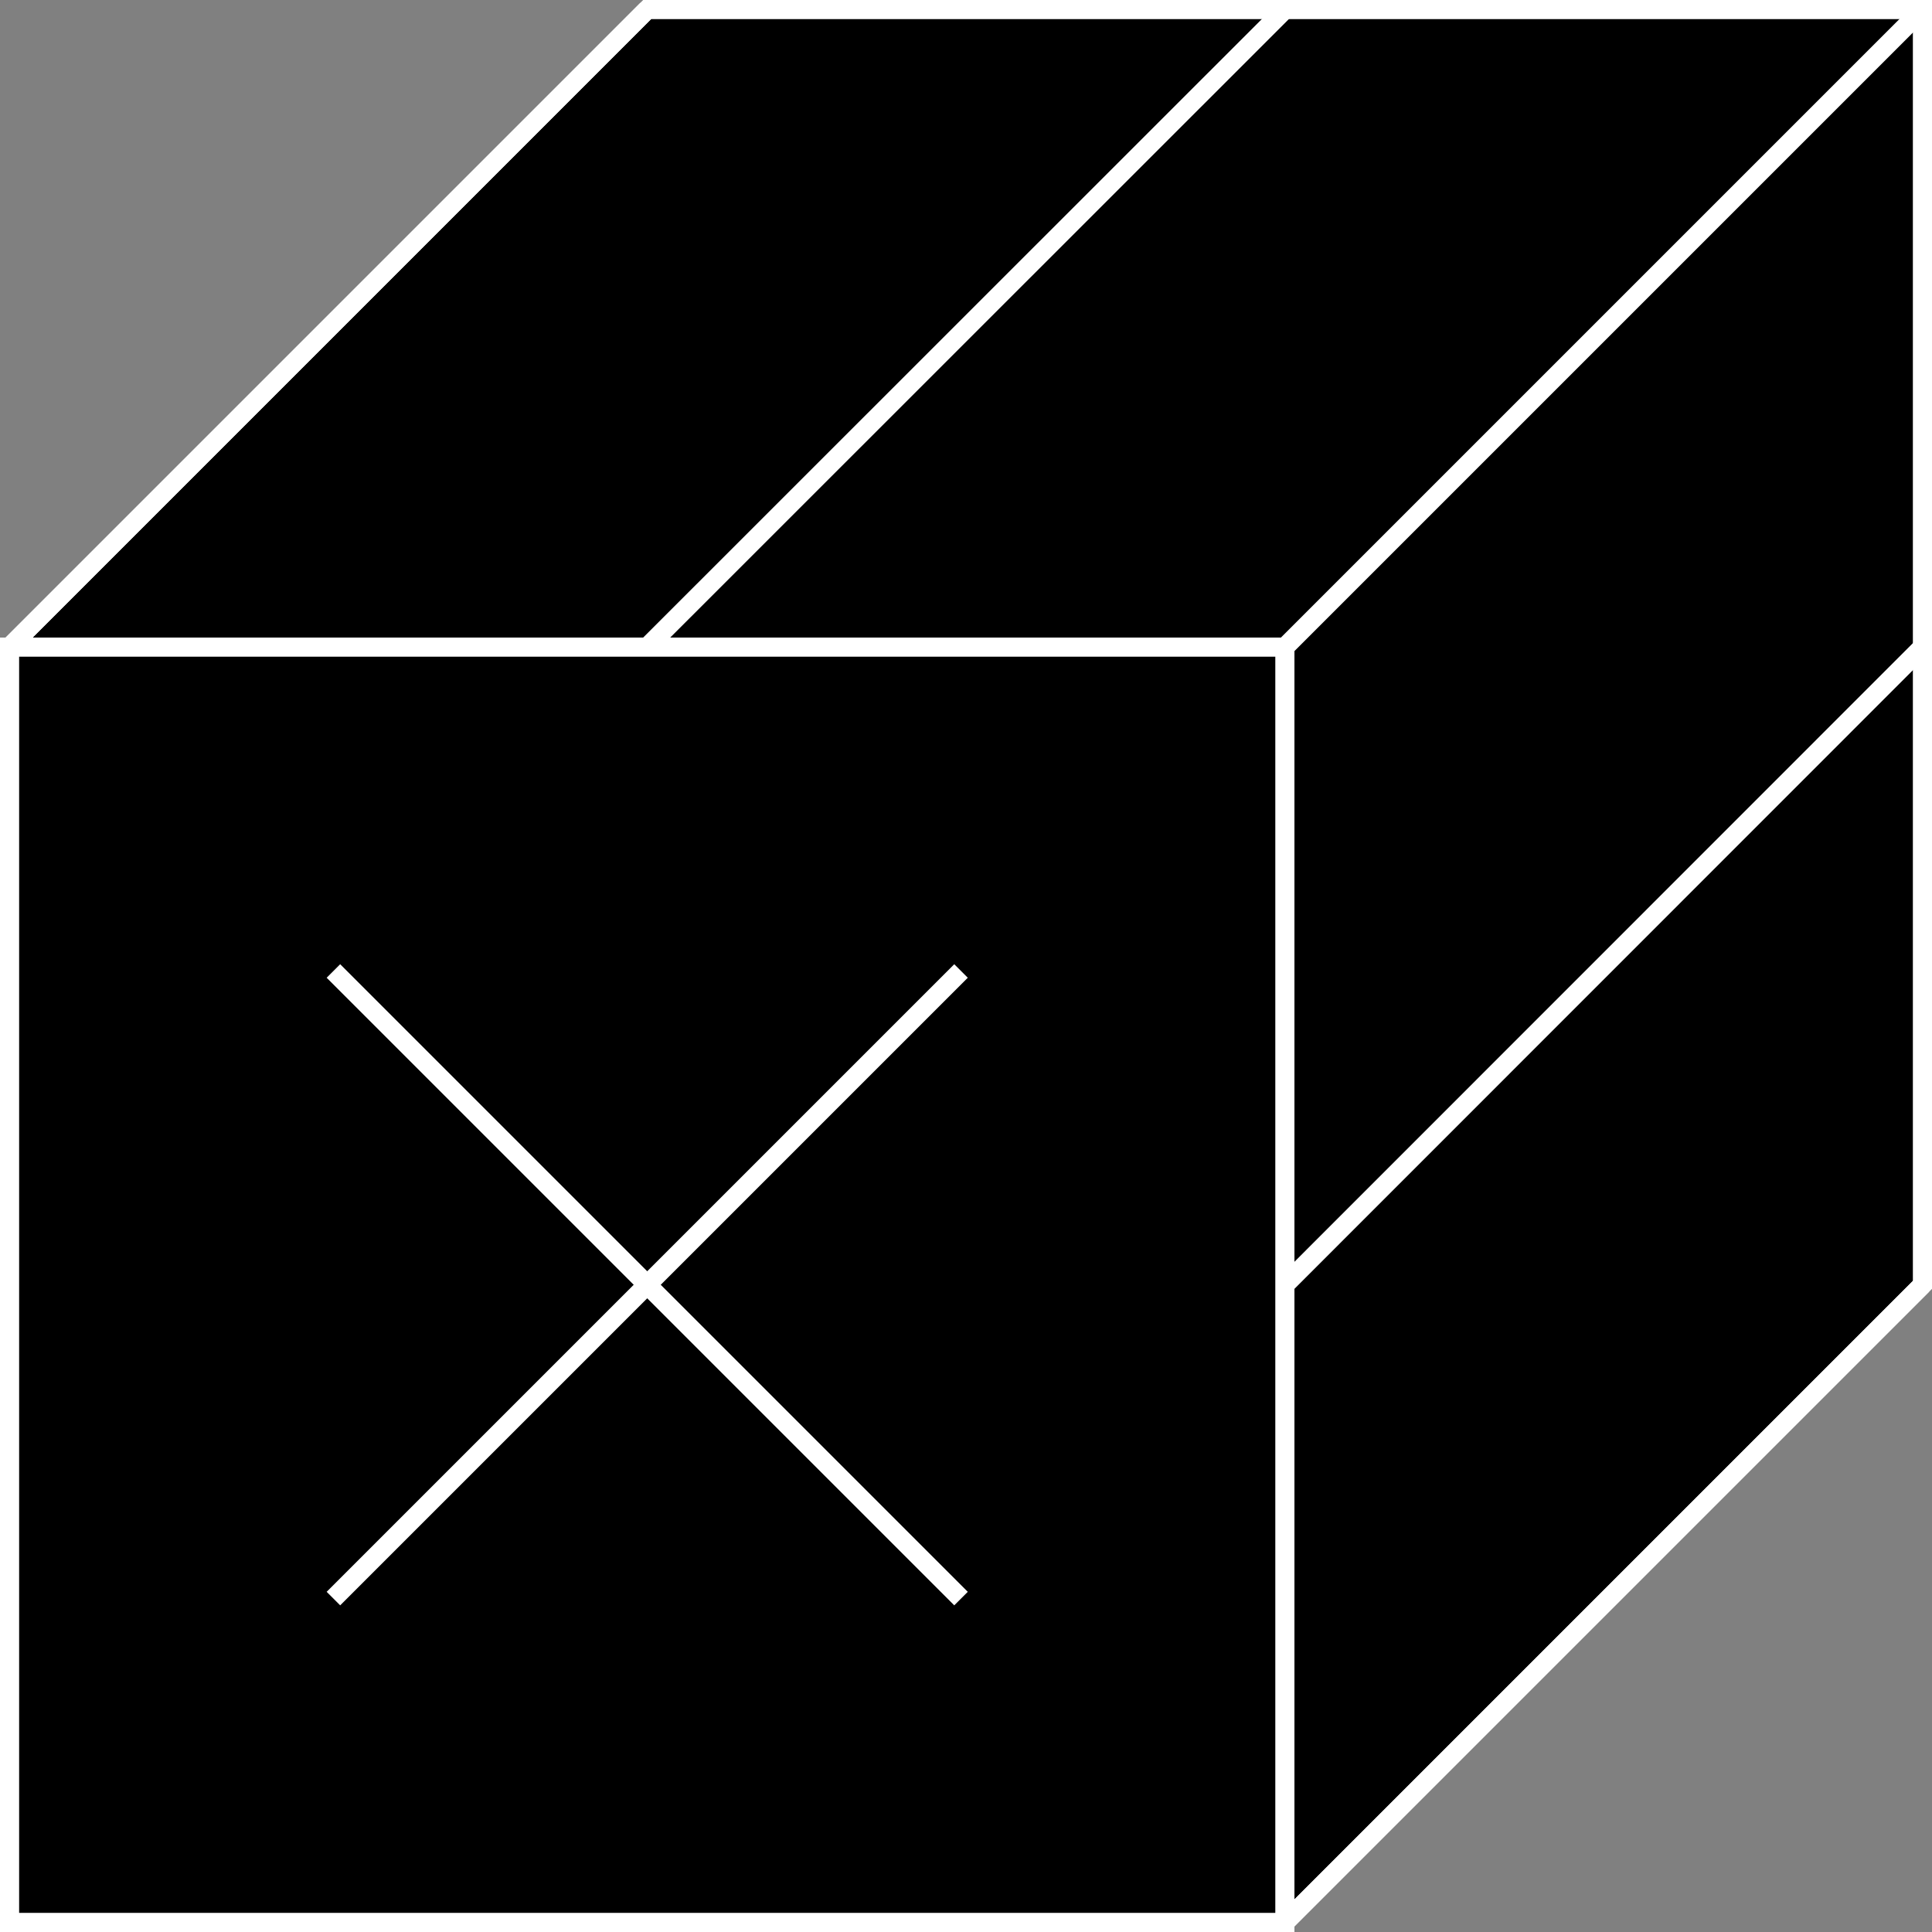 <svg id="Layer_6" data-name="Layer 6" xmlns="http://www.w3.org/2000/svg" viewBox="0 0 101 101"><rect x="0" y="0" width="101" height="101" fill="#808080" stroke="none"/><defs><style>.cls-1,.cls-2,.cls-3{stroke:#fff;stroke-miterlimit:10;}.cls-2{fill:#f6dd2c;}.cls-3{fill:none;}</style></defs><polygon class="cls-1" points="33.83 0.5 100.5 0.5 100.5 67.17 67.17 100.5 0.5 100.5 0.5 33.83 33.83 0.5"/><line class="cls-2" x1="100.5" y1="67.17" x2="67.17" y2="100.5"/><line class="cls-2" x1="100.5" y1="33.83" x2="67.17" y2="67.17"/><line class="cls-2" x1="100.5" y1="0.5" x2="67.17" y2="33.83"/><line class="cls-2" x1="33.83" y1="0.5" x2="0.5" y2="33.83"/><line class="cls-2" x1="67.17" y1="0.5" x2="33.83" y2="33.83"/><rect class="cls-1" x="0.5" y="33.83" width="66.67" height="66.67"/><line class="cls-3" x1="17.43" y1="50.76" x2="50.24" y2="83.57"/><line class="cls-3" x1="17.43" y1="83.57" x2="50.24" y2="50.76"/></svg>